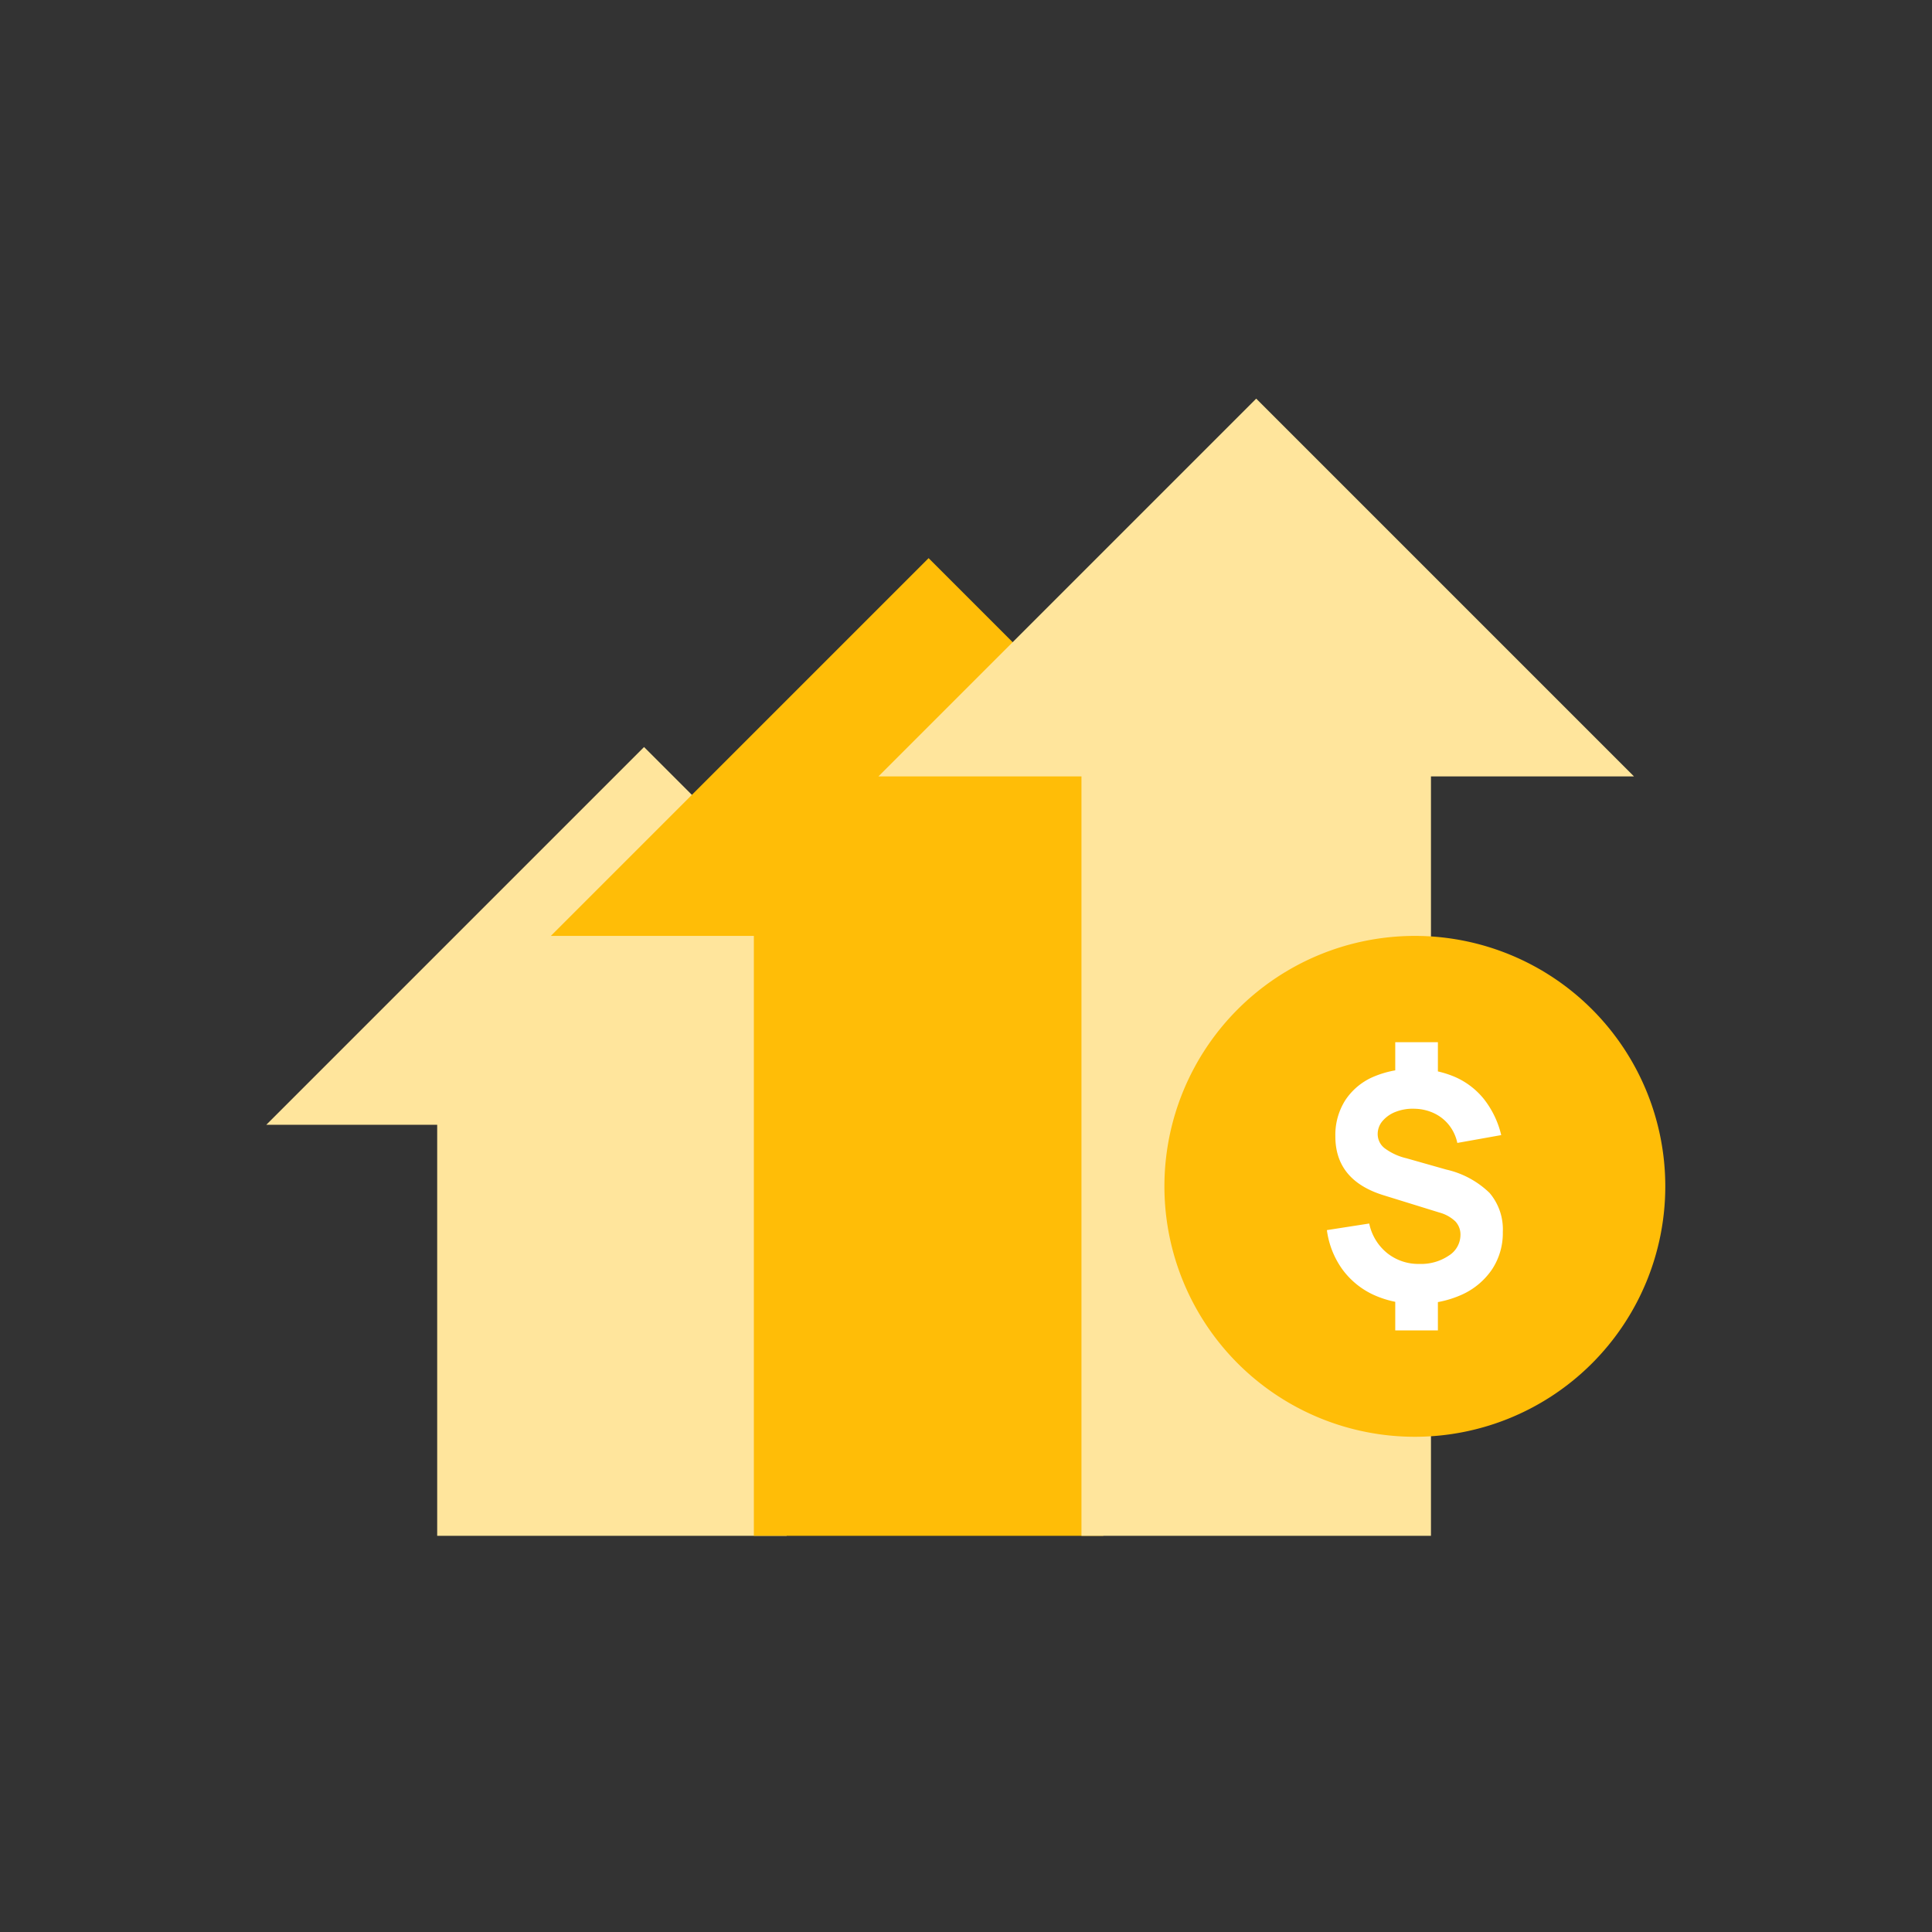 <?xml version="1.0" encoding="UTF-8"?>
<svg xmlns="http://www.w3.org/2000/svg" width="200" height="200" viewBox="0 0 200 200">
  <rect x="0" y="0" width="200" height="200" fill="#333333" stroke="none"/>
  <g id="More_secure" data-name="More secure" transform="translate(-851 -45)">
    <rect id="Rectangle_11350" data-name="Rectangle 11350" width="200" height="200" transform="translate(851 45)" fill="none"></rect>
    <g id="Group_13047" data-name="Group 13047" transform="translate(-1198.457 15124.44)">
      <g id="Group_11421" data-name="Group 11421" transform="translate(2077.022 -15038.174)">
        <path id="Path_27141" data-name="Path 27141" d="M469.627,1182.723l39.107-39.107,39.107,39.107Z" transform="translate(-469.627 -1107.55)" fill="#ffe59c"></path>
        <rect id="Rectangle_8626" data-name="Rectangle 8626" width="36.179" height="51.096" transform="translate(17.693 66.625)" fill="#ffe59c"></rect>
        <path id="Path_27140" data-name="Path 27140" d="M469.627,1182.723l39.107-39.107,39.107,39.107Z" transform="translate(-440.17 -1127.104)" fill="#ffbd07"></path>
        <rect id="Rectangle_8624" data-name="Rectangle 8624" width="36.179" height="71.661" transform="translate(50.474 46.06)" fill="#ffbd07"></rect>
        <path id="Path_27125" data-name="Path 27125" d="M469.627,1182.723l39.107-39.107,39.107,39.107Z" transform="translate(-406.256 -1143.616)" fill="#ffe59c"></path>
        <rect id="Rectangle_8625" data-name="Rectangle 8625" width="36.179" height="81.655" transform="translate(84.388 36.066)" fill="#ffe59c"></rect>
        <g id="Group_11419" data-name="Group 11419" transform="translate(92.975 55.619)">
          <path id="Path_27126" data-name="Path 27126" d="M25.925,0A25.925,25.925,0,1,1,0,25.925,25.925,25.925,0,0,1,25.925,0Z" transform="translate(0 0)" fill="#ffbd07"></path>
          <path id="Path_599" data-name="Path 599" d="M8.436,1.984v-3.9H12.85v3.9Zm0-25.935v-3.9H12.85v3.9ZM10.676-.775a10.422,10.422,0,0,1-4.5-.933A8.312,8.312,0,0,1,2.95-4.354,8.935,8.935,0,0,1,1.36-8.4l4.382-.682A5.318,5.318,0,0,0,7.584-6.033,5.161,5.161,0,0,0,10.935-4.9a5.12,5.12,0,0,0,3.043-.86,2.541,2.541,0,0,0,1.209-2.126A1.989,1.989,0,0,0,14.66-9.3a3.831,3.831,0,0,0-1.647-.917L7.235-12.006q-5-1.542-5-6.1a6.711,6.711,0,0,1,1.014-3.717,6.582,6.582,0,0,1,2.873-2.426,10.292,10.292,0,0,1,4.39-.836,10.391,10.391,0,0,1,4.122.836,7.908,7.908,0,0,1,3.011,2.321,9.645,9.645,0,0,1,1.761,3.692l-4.544.811a4.462,4.462,0,0,0-.844-1.826,4.325,4.325,0,0,0-1.534-1.233,4.925,4.925,0,0,0-2.037-.479,4.859,4.859,0,0,0-1.939.308,3.362,3.362,0,0,0-1.38.949,2.076,2.076,0,0,0-.511,1.371,1.851,1.851,0,0,0,.714,1.453A6.108,6.108,0,0,0,9.6-15.836l4.122,1.169A9.412,9.412,0,0,1,18.2-12.249a5.816,5.816,0,0,1,1.371,4.041,6.8,6.8,0,0,1-1.12,3.879,7.491,7.491,0,0,1-3.124,2.613A10.828,10.828,0,0,1,10.676-.775Z" transform="translate(15.46 38.856)" fill="#fff"></path>
        </g>
      </g>
    </g>
  </g>
</svg>
